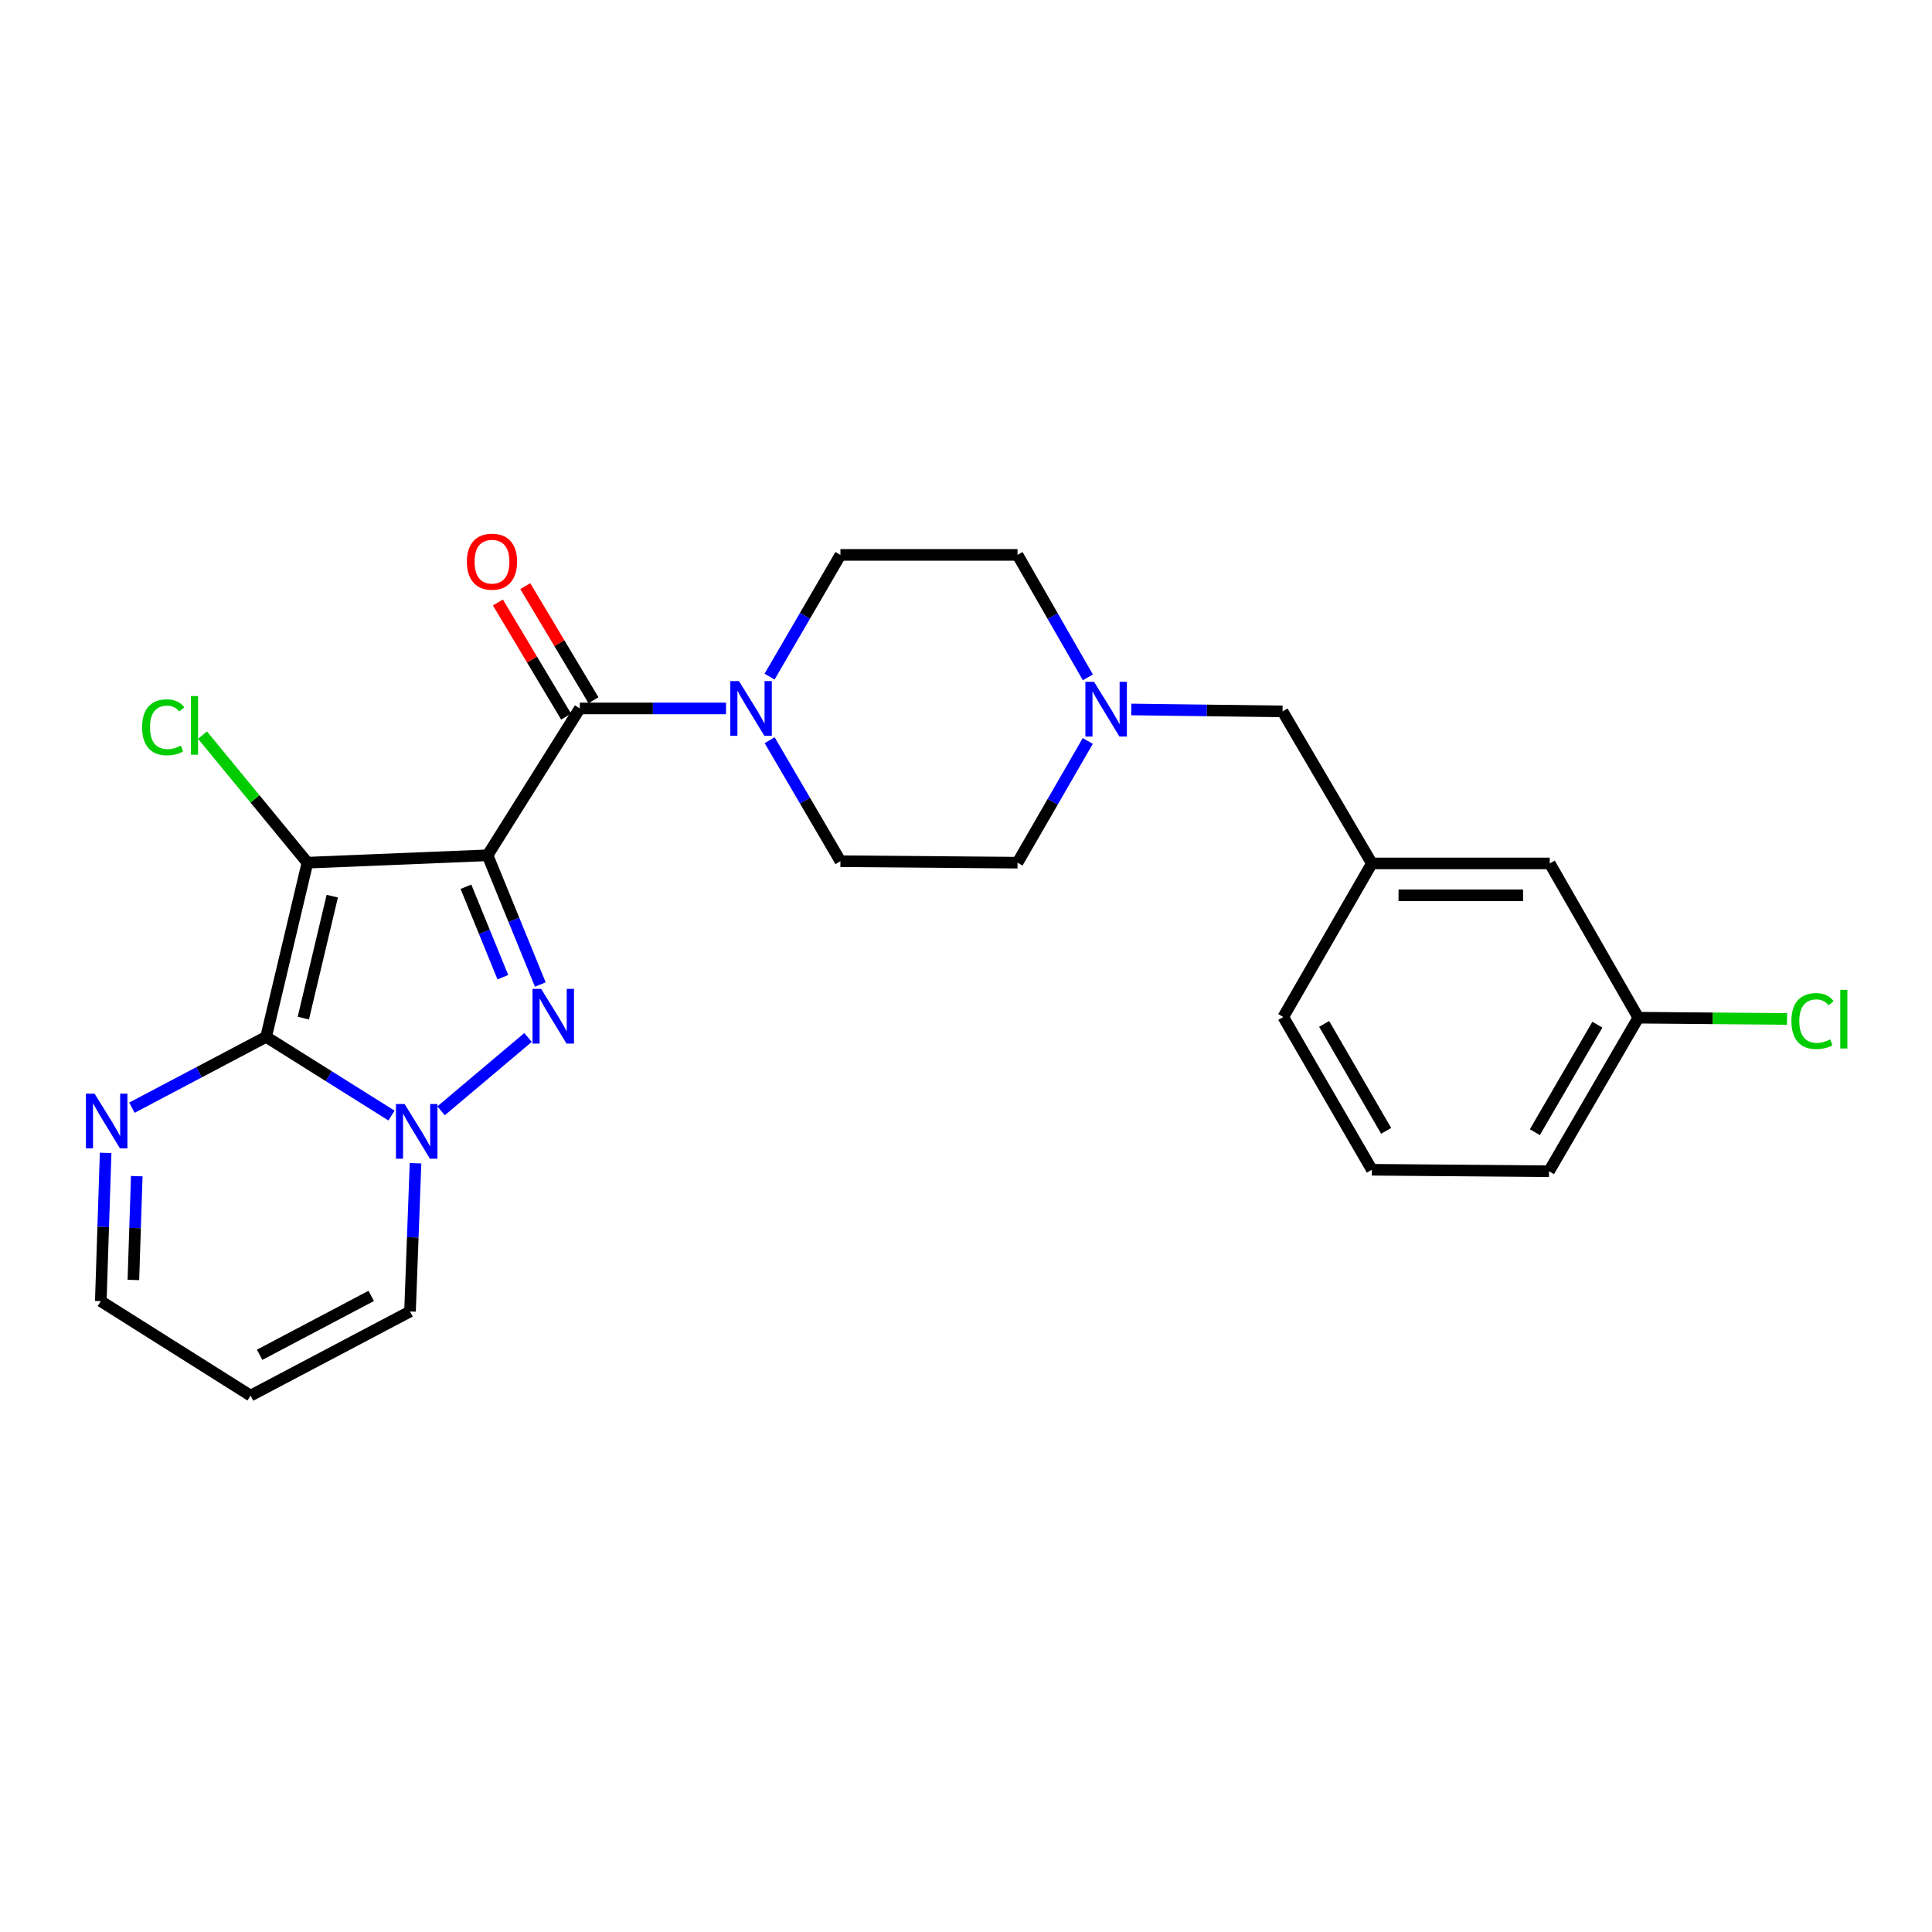 <?xml version='1.0' encoding='iso-8859-1'?>
<svg version='1.1' baseProfile='full'
              xmlns='http://www.w3.org/2000/svg'
                      xmlns:rdkit='http://www.rdkit.org/xml'
                      xmlns:xlink='http://www.w3.org/1999/xlink'
                  xml:space='preserve'
width='1000px' height='1000px' viewBox='0 0 1000 1000'>
<!-- END OF HEADER -->
<rect style='opacity:1.0;fill:#FFFFFF;stroke:none' width='1000' height='1000' x='0' y='0'> </rect>
<path class='bond-0' d='M 252.354,442.703 L 159.132,446.517' style='fill:none;fill-rule:evenodd;stroke:#000000;stroke-width:6px;stroke-linecap:butt;stroke-linejoin:miter;stroke-opacity:1' />
<path class='bond-2' d='M 252.354,442.703 L 266.006,476.145' style='fill:none;fill-rule:evenodd;stroke:#000000;stroke-width:6px;stroke-linecap:butt;stroke-linejoin:miter;stroke-opacity:1' />
<path class='bond-2' d='M 266.006,476.145 L 279.659,509.587' style='fill:none;fill-rule:evenodd;stroke:#0000FF;stroke-width:6px;stroke-linecap:butt;stroke-linejoin:miter;stroke-opacity:1' />
<path class='bond-2' d='M 241.171,458.973 L 250.728,482.383' style='fill:none;fill-rule:evenodd;stroke:#000000;stroke-width:6px;stroke-linecap:butt;stroke-linejoin:miter;stroke-opacity:1' />
<path class='bond-2' d='M 250.728,482.383 L 260.285,505.792' style='fill:none;fill-rule:evenodd;stroke:#0000FF;stroke-width:6px;stroke-linecap:butt;stroke-linejoin:miter;stroke-opacity:1' />
<path class='bond-4' d='M 252.354,442.703 L 300.101,366.681' style='fill:none;fill-rule:evenodd;stroke:#000000;stroke-width:6px;stroke-linecap:butt;stroke-linejoin:miter;stroke-opacity:1' />
<path class='bond-1' d='M 159.132,446.517 L 137.743,536.686' style='fill:none;fill-rule:evenodd;stroke:#000000;stroke-width:6px;stroke-linecap:butt;stroke-linejoin:miter;stroke-opacity:1' />
<path class='bond-1' d='M 171.981,463.852 L 157.008,526.97' style='fill:none;fill-rule:evenodd;stroke:#000000;stroke-width:6px;stroke-linecap:butt;stroke-linejoin:miter;stroke-opacity:1' />
<path class='bond-11' d='M 159.132,446.517 L 131.974,413.507' style='fill:none;fill-rule:evenodd;stroke:#000000;stroke-width:6px;stroke-linecap:butt;stroke-linejoin:miter;stroke-opacity:1' />
<path class='bond-11' d='M 131.974,413.507 L 104.816,380.497' style='fill:none;fill-rule:evenodd;stroke:#00CC00;stroke-width:6px;stroke-linecap:butt;stroke-linejoin:miter;stroke-opacity:1' />
<path class='bond-6' d='M 137.743,536.686 L 103.013,555.011' style='fill:none;fill-rule:evenodd;stroke:#000000;stroke-width:6px;stroke-linecap:butt;stroke-linejoin:miter;stroke-opacity:1' />
<path class='bond-6' d='M 103.013,555.011 L 68.284,573.337' style='fill:none;fill-rule:evenodd;stroke:#0000FF;stroke-width:6px;stroke-linecap:butt;stroke-linejoin:miter;stroke-opacity:1' />
<path class='bond-25' d='M 137.743,536.686 L 170.192,557.05' style='fill:none;fill-rule:evenodd;stroke:#000000;stroke-width:6px;stroke-linecap:butt;stroke-linejoin:miter;stroke-opacity:1' />
<path class='bond-25' d='M 170.192,557.05 L 202.641,577.414' style='fill:none;fill-rule:evenodd;stroke:#0000FF;stroke-width:6px;stroke-linecap:butt;stroke-linejoin:miter;stroke-opacity:1' />
<path class='bond-3' d='M 273.307,537.002 L 228.306,574.952' style='fill:none;fill-rule:evenodd;stroke:#0000FF;stroke-width:6px;stroke-linecap:butt;stroke-linejoin:miter;stroke-opacity:1' />
<path class='bond-8' d='M 215.07,602.09 L 213.647,640.455' style='fill:none;fill-rule:evenodd;stroke:#0000FF;stroke-width:6px;stroke-linecap:butt;stroke-linejoin:miter;stroke-opacity:1' />
<path class='bond-8' d='M 213.647,640.455 L 212.225,678.819' style='fill:none;fill-rule:evenodd;stroke:#000000;stroke-width:6px;stroke-linecap:butt;stroke-linejoin:miter;stroke-opacity:1' />
<path class='bond-5' d='M 300.101,366.681 L 337.946,366.681' style='fill:none;fill-rule:evenodd;stroke:#000000;stroke-width:6px;stroke-linecap:butt;stroke-linejoin:miter;stroke-opacity:1' />
<path class='bond-5' d='M 337.946,366.681 L 375.792,366.681' style='fill:none;fill-rule:evenodd;stroke:#0000FF;stroke-width:6px;stroke-linecap:butt;stroke-linejoin:miter;stroke-opacity:1' />
<path class='bond-10' d='M 307.184,362.448 L 289.533,332.915' style='fill:none;fill-rule:evenodd;stroke:#000000;stroke-width:6px;stroke-linecap:butt;stroke-linejoin:miter;stroke-opacity:1' />
<path class='bond-10' d='M 289.533,332.915 L 271.883,303.382' style='fill:none;fill-rule:evenodd;stroke:#FF0000;stroke-width:6px;stroke-linecap:butt;stroke-linejoin:miter;stroke-opacity:1' />
<path class='bond-10' d='M 293.018,370.914 L 275.368,341.381' style='fill:none;fill-rule:evenodd;stroke:#000000;stroke-width:6px;stroke-linecap:butt;stroke-linejoin:miter;stroke-opacity:1' />
<path class='bond-10' d='M 275.368,341.381 L 257.717,311.849' style='fill:none;fill-rule:evenodd;stroke:#FF0000;stroke-width:6px;stroke-linecap:butt;stroke-linejoin:miter;stroke-opacity:1' />
<path class='bond-12' d='M 398.327,350.223 L 416.664,318.717' style='fill:none;fill-rule:evenodd;stroke:#0000FF;stroke-width:6px;stroke-linecap:butt;stroke-linejoin:miter;stroke-opacity:1' />
<path class='bond-12' d='M 416.664,318.717 L 435.001,287.212' style='fill:none;fill-rule:evenodd;stroke:#000000;stroke-width:6px;stroke-linecap:butt;stroke-linejoin:miter;stroke-opacity:1' />
<path class='bond-13' d='M 398.37,383.132 L 416.685,414.444' style='fill:none;fill-rule:evenodd;stroke:#0000FF;stroke-width:6px;stroke-linecap:butt;stroke-linejoin:miter;stroke-opacity:1' />
<path class='bond-13' d='M 416.685,414.444 L 435.001,445.756' style='fill:none;fill-rule:evenodd;stroke:#000000;stroke-width:6px;stroke-linecap:butt;stroke-linejoin:miter;stroke-opacity:1' />
<path class='bond-14' d='M 54.673,596.727 L 53.42,635.101' style='fill:none;fill-rule:evenodd;stroke:#0000FF;stroke-width:6px;stroke-linecap:butt;stroke-linejoin:miter;stroke-opacity:1' />
<path class='bond-14' d='M 53.42,635.101 L 52.167,673.474' style='fill:none;fill-rule:evenodd;stroke:#000000;stroke-width:6px;stroke-linecap:butt;stroke-linejoin:miter;stroke-opacity:1' />
<path class='bond-14' d='M 70.791,608.777 L 69.914,635.639' style='fill:none;fill-rule:evenodd;stroke:#0000FF;stroke-width:6px;stroke-linecap:butt;stroke-linejoin:miter;stroke-opacity:1' />
<path class='bond-14' d='M 69.914,635.639 L 69.037,662.501' style='fill:none;fill-rule:evenodd;stroke:#000000;stroke-width:6px;stroke-linecap:butt;stroke-linejoin:miter;stroke-opacity:1' />
<path class='bond-7' d='M 563.077,350.595 L 544.875,318.904' style='fill:none;fill-rule:evenodd;stroke:#0000FF;stroke-width:6px;stroke-linecap:butt;stroke-linejoin:miter;stroke-opacity:1' />
<path class='bond-7' d='M 544.875,318.904 L 526.673,287.212' style='fill:none;fill-rule:evenodd;stroke:#000000;stroke-width:6px;stroke-linecap:butt;stroke-linejoin:miter;stroke-opacity:1' />
<path class='bond-15' d='M 585.555,367.222 L 624.701,367.717' style='fill:none;fill-rule:evenodd;stroke:#0000FF;stroke-width:6px;stroke-linecap:butt;stroke-linejoin:miter;stroke-opacity:1' />
<path class='bond-15' d='M 624.701,367.717 L 663.847,368.212' style='fill:none;fill-rule:evenodd;stroke:#000000;stroke-width:6px;stroke-linecap:butt;stroke-linejoin:miter;stroke-opacity:1' />
<path class='bond-27' d='M 563.036,383.511 L 544.855,415.014' style='fill:none;fill-rule:evenodd;stroke:#0000FF;stroke-width:6px;stroke-linecap:butt;stroke-linejoin:miter;stroke-opacity:1' />
<path class='bond-27' d='M 544.855,415.014 L 526.673,446.517' style='fill:none;fill-rule:evenodd;stroke:#000000;stroke-width:6px;stroke-linecap:butt;stroke-linejoin:miter;stroke-opacity:1' />
<path class='bond-9' d='M 212.225,678.819 L 129.702,722.368' style='fill:none;fill-rule:evenodd;stroke:#000000;stroke-width:6px;stroke-linecap:butt;stroke-linejoin:miter;stroke-opacity:1' />
<path class='bond-9' d='M 192.144,670.757 L 134.379,701.241' style='fill:none;fill-rule:evenodd;stroke:#000000;stroke-width:6px;stroke-linecap:butt;stroke-linejoin:miter;stroke-opacity:1' />
<path class='bond-26' d='M 129.702,722.368 L 52.167,673.474' style='fill:none;fill-rule:evenodd;stroke:#000000;stroke-width:6px;stroke-linecap:butt;stroke-linejoin:miter;stroke-opacity:1' />
<path class='bond-18' d='M 435.001,287.212 L 526.673,287.212' style='fill:none;fill-rule:evenodd;stroke:#000000;stroke-width:6px;stroke-linecap:butt;stroke-linejoin:miter;stroke-opacity:1' />
<path class='bond-17' d='M 435.001,445.756 L 526.673,446.517' style='fill:none;fill-rule:evenodd;stroke:#000000;stroke-width:6px;stroke-linecap:butt;stroke-linejoin:miter;stroke-opacity:1' />
<path class='bond-16' d='M 663.847,368.212 L 710.072,446.912' style='fill:none;fill-rule:evenodd;stroke:#000000;stroke-width:6px;stroke-linecap:butt;stroke-linejoin:miter;stroke-opacity:1' />
<path class='bond-19' d='M 710.072,446.912 L 802.148,446.912' style='fill:none;fill-rule:evenodd;stroke:#000000;stroke-width:6px;stroke-linecap:butt;stroke-linejoin:miter;stroke-opacity:1' />
<path class='bond-19' d='M 723.884,463.414 L 788.337,463.414' style='fill:none;fill-rule:evenodd;stroke:#000000;stroke-width:6px;stroke-linecap:butt;stroke-linejoin:miter;stroke-opacity:1' />
<path class='bond-23' d='M 710.072,446.912 L 664.223,526.39' style='fill:none;fill-rule:evenodd;stroke:#000000;stroke-width:6px;stroke-linecap:butt;stroke-linejoin:miter;stroke-opacity:1' />
<path class='bond-20' d='M 802.148,446.912 L 847.998,526.757' style='fill:none;fill-rule:evenodd;stroke:#000000;stroke-width:6px;stroke-linecap:butt;stroke-linejoin:miter;stroke-opacity:1' />
<path class='bond-21' d='M 847.998,526.757 L 886.49,527.082' style='fill:none;fill-rule:evenodd;stroke:#000000;stroke-width:6px;stroke-linecap:butt;stroke-linejoin:miter;stroke-opacity:1' />
<path class='bond-21' d='M 886.49,527.082 L 924.983,527.407' style='fill:none;fill-rule:evenodd;stroke:#00CC00;stroke-width:6px;stroke-linecap:butt;stroke-linejoin:miter;stroke-opacity:1' />
<path class='bond-28' d='M 847.998,526.757 L 801.772,606.235' style='fill:none;fill-rule:evenodd;stroke:#000000;stroke-width:6px;stroke-linecap:butt;stroke-linejoin:miter;stroke-opacity:1' />
<path class='bond-28' d='M 826.799,530.382 L 794.441,586.017' style='fill:none;fill-rule:evenodd;stroke:#000000;stroke-width:6px;stroke-linecap:butt;stroke-linejoin:miter;stroke-opacity:1' />
<path class='bond-22' d='M 710.072,605.465 L 664.223,526.39' style='fill:none;fill-rule:evenodd;stroke:#000000;stroke-width:6px;stroke-linecap:butt;stroke-linejoin:miter;stroke-opacity:1' />
<path class='bond-22' d='M 717.471,585.326 L 685.376,529.974' style='fill:none;fill-rule:evenodd;stroke:#000000;stroke-width:6px;stroke-linecap:butt;stroke-linejoin:miter;stroke-opacity:1' />
<path class='bond-24' d='M 710.072,605.465 L 801.772,606.235' style='fill:none;fill-rule:evenodd;stroke:#000000;stroke-width:6px;stroke-linecap:butt;stroke-linejoin:miter;stroke-opacity:1' />
<path  class='atom-3' d='M 280.098 511.836
L 289.378 526.836
Q 290.298 528.316, 291.778 530.996
Q 293.258 533.676, 293.338 533.836
L 293.338 511.836
L 297.098 511.836
L 297.098 540.156
L 293.218 540.156
L 283.258 523.756
Q 282.098 521.836, 280.858 519.636
Q 279.658 517.436, 279.298 516.756
L 279.298 540.156
L 275.618 540.156
L 275.618 511.836
L 280.098 511.836
' fill='#0000FF'/>
<path  class='atom-4' d='M 209.421 571.438
L 218.701 586.438
Q 219.621 587.918, 221.101 590.598
Q 222.581 593.278, 222.661 593.438
L 222.661 571.438
L 226.421 571.438
L 226.421 599.758
L 222.541 599.758
L 212.581 583.358
Q 211.421 581.438, 210.181 579.238
Q 208.981 577.038, 208.621 576.358
L 208.621 599.758
L 204.941 599.758
L 204.941 571.438
L 209.421 571.438
' fill='#0000FF'/>
<path  class='atom-6' d='M 382.488 352.521
L 391.768 367.521
Q 392.688 369.001, 394.168 371.681
Q 395.648 374.361, 395.728 374.521
L 395.728 352.521
L 399.488 352.521
L 399.488 380.841
L 395.608 380.841
L 385.648 364.441
Q 384.488 362.521, 383.248 360.321
Q 382.048 358.121, 381.688 357.441
L 381.688 380.841
L 378.008 380.841
L 378.008 352.521
L 382.488 352.521
' fill='#0000FF'/>
<path  class='atom-7' d='M 48.951 566.075
L 58.231 581.075
Q 59.151 582.555, 60.631 585.235
Q 62.111 587.915, 62.191 588.075
L 62.191 566.075
L 65.951 566.075
L 65.951 594.395
L 62.071 594.395
L 52.111 577.995
Q 50.951 576.075, 49.711 573.875
Q 48.511 571.675, 48.151 570.995
L 48.151 594.395
L 44.471 594.395
L 44.471 566.075
L 48.951 566.075
' fill='#0000FF'/>
<path  class='atom-8' d='M 566.272 352.897
L 575.552 367.897
Q 576.472 369.377, 577.952 372.057
Q 579.432 374.737, 579.512 374.897
L 579.512 352.897
L 583.272 352.897
L 583.272 381.217
L 579.392 381.217
L 569.432 364.817
Q 568.272 362.897, 567.032 360.697
Q 565.832 358.497, 565.472 357.817
L 565.472 381.217
L 561.792 381.217
L 561.792 352.897
L 566.272 352.897
' fill='#0000FF'/>
<path  class='atom-11' d='M 241.655 290.721
Q 241.655 283.921, 245.015 280.121
Q 248.375 276.321, 254.655 276.321
Q 260.935 276.321, 264.295 280.121
Q 267.655 283.921, 267.655 290.721
Q 267.655 297.601, 264.255 301.521
Q 260.855 305.401, 254.655 305.401
Q 248.415 305.401, 245.015 301.521
Q 241.655 297.641, 241.655 290.721
M 254.655 302.201
Q 258.975 302.201, 261.295 299.321
Q 263.655 296.401, 263.655 290.721
Q 263.655 285.161, 261.295 282.361
Q 258.975 279.521, 254.655 279.521
Q 250.335 279.521, 247.975 282.321
Q 245.655 285.121, 245.655 290.721
Q 245.655 296.441, 247.975 299.321
Q 250.335 302.201, 254.655 302.201
' fill='#FF0000'/>
<path  class='atom-12' d='M 73.556 376.444
Q 73.556 369.404, 76.836 365.724
Q 80.156 362.004, 86.436 362.004
Q 92.276 362.004, 95.396 366.124
L 92.756 368.284
Q 90.476 365.284, 86.436 365.284
Q 82.156 365.284, 79.876 368.164
Q 77.636 371.004, 77.636 376.444
Q 77.636 382.044, 79.956 384.924
Q 82.316 387.804, 86.876 387.804
Q 89.996 387.804, 93.636 385.924
L 94.756 388.924
Q 93.276 389.884, 91.036 390.444
Q 88.796 391.004, 86.316 391.004
Q 80.156 391.004, 76.836 387.244
Q 73.556 383.484, 73.556 376.444
' fill='#00CC00'/>
<path  class='atom-12' d='M 98.836 360.284
L 102.516 360.284
L 102.516 390.644
L 98.836 390.644
L 98.836 360.284
' fill='#00CC00'/>
<path  class='atom-22' d='M 927.237 528.498
Q 927.237 521.458, 930.517 517.778
Q 933.837 514.058, 940.117 514.058
Q 945.957 514.058, 949.077 518.178
L 946.437 520.338
Q 944.157 517.338, 940.117 517.338
Q 935.837 517.338, 933.557 520.218
Q 931.317 523.058, 931.317 528.498
Q 931.317 534.098, 933.637 536.978
Q 935.997 539.858, 940.557 539.858
Q 943.677 539.858, 947.317 537.978
L 948.437 540.978
Q 946.957 541.938, 944.717 542.498
Q 942.477 543.058, 939.997 543.058
Q 933.837 543.058, 930.517 539.298
Q 927.237 535.538, 927.237 528.498
' fill='#00CC00'/>
<path  class='atom-22' d='M 952.517 512.338
L 956.197 512.338
L 956.197 542.698
L 952.517 542.698
L 952.517 512.338
' fill='#00CC00'/>
</svg>
